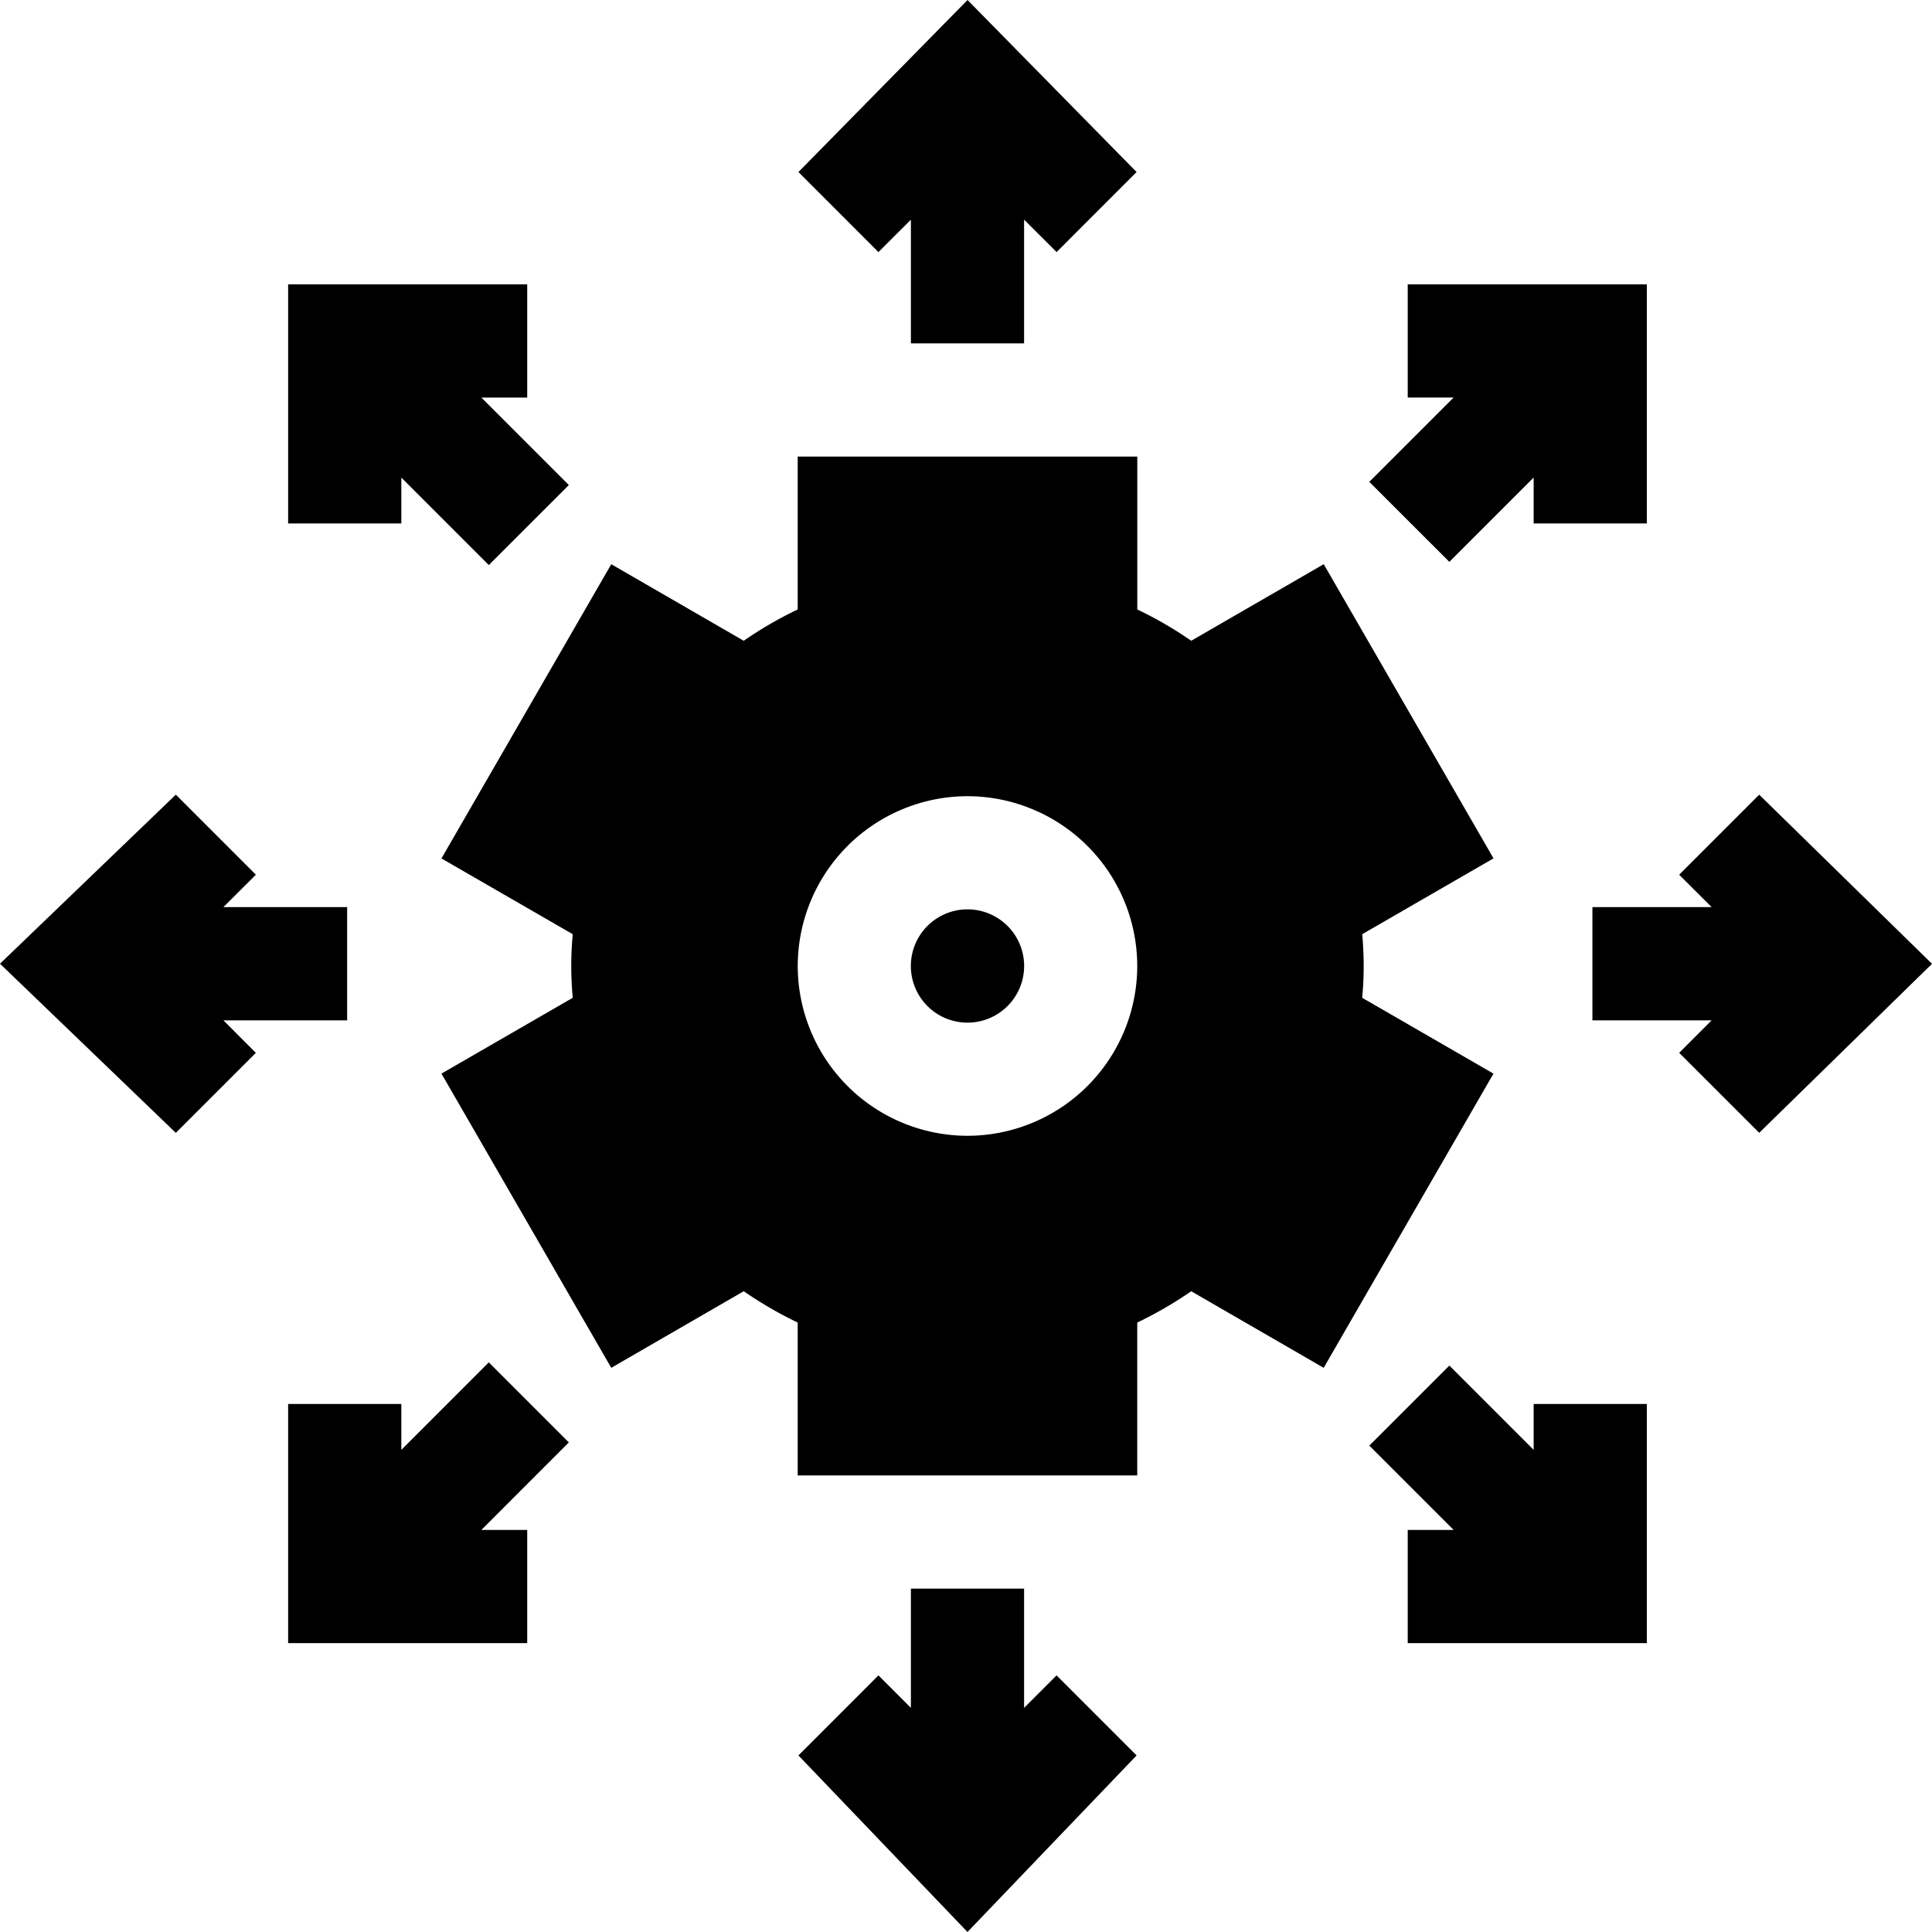 <svg xmlns="http://www.w3.org/2000/svg" viewBox="0 0 44 44"><g fill="none" class="nc-icon-wrapper"><g clip-path="url(#1689060873523-5170322_clip0_252_1640)"><path d="M20.745 5.002V7.82h2.578V5.002l.74.739 1.822-1.823L22.035 0l-3.851 3.918 1.822 1.823.74-.739z" fill="currentColor"></path><path d="M23.323 38.895V36.18h-2.578v2.715l-.739-.739-1.822 1.823L22.034 44l3.851-4.021-1.823-1.823-.739.739z" fill="currentColor"></path><path d="M22.034 23.29a1.29 1.29 0 1 0 0-2.58 1.29 1.29 0 0 0 0 2.58z" fill="currentColor"></path><path d="M31.023 22.724a7.729 7.729 0 0 0 0-1.448l2.991-1.727-3.867-6.7-3.017 1.744a8.938 8.938 0 0 0-1.229-.713v-3.482h-7.734v3.482a8.926 8.926 0 0 0-1.229.713l-3.017-1.743-3.867 6.7 2.99 1.726a7.728 7.728 0 0 0 0 1.448l-2.99 1.727 3.867 6.7 3.017-1.744c.392.27.802.509 1.229.713v3.482H25.9V30.12a8.927 8.927 0 0 0 1.229-.713l3.017 1.744 3.867-6.7-2.99-1.727zm-8.99 3.143A3.871 3.871 0 0 1 18.168 22a3.871 3.871 0 0 1 3.867-3.867A3.871 3.871 0 0 1 25.9 22a3.871 3.871 0 0 1-3.867 3.867z" fill="currentColor"></path><path d="M9.14 10.877l1.992 1.992 1.823-1.822-1.992-1.993h1.044V6.476H6.562v5.445H9.14v-1.044z" fill="currentColor"></path><path d="M34.928 33.02l-1.92-1.92-1.823 1.823 1.92 1.92H32.06v2.578h5.446v-5.446h-2.578v1.045z" fill="currentColor"></path><path d="M40.065 18.098l-1.823 1.823.739.738h-2.715v2.579h2.715l-.739.739 1.823 1.822L44 21.95l-3.935-3.851z" fill="currentColor"></path><path d="M7.906 23.238v-2.579H5.088l.739-.738-1.823-1.823L0 21.948 4.004 25.8l1.823-1.822-.739-.74h2.818z" fill="currentColor"></path><path d="M11.132 31.027L9.14 33.02v-1.045H6.562v5.446h5.445v-2.578h-1.044l1.992-1.993-1.823-1.823z" fill="currentColor"></path><path d="M33.008 12.796l1.92-1.92v1.045h2.578V6.476H32.06v2.578h1.045l-1.92 1.92 1.823 1.822z" fill="currentColor"></path></g><defs><clipPath id="1689060873523-5170322_clip0_252_1640"><path fill="currentColor" d="M0 0h44v44H0z"></path></clipPath></defs></g></svg>